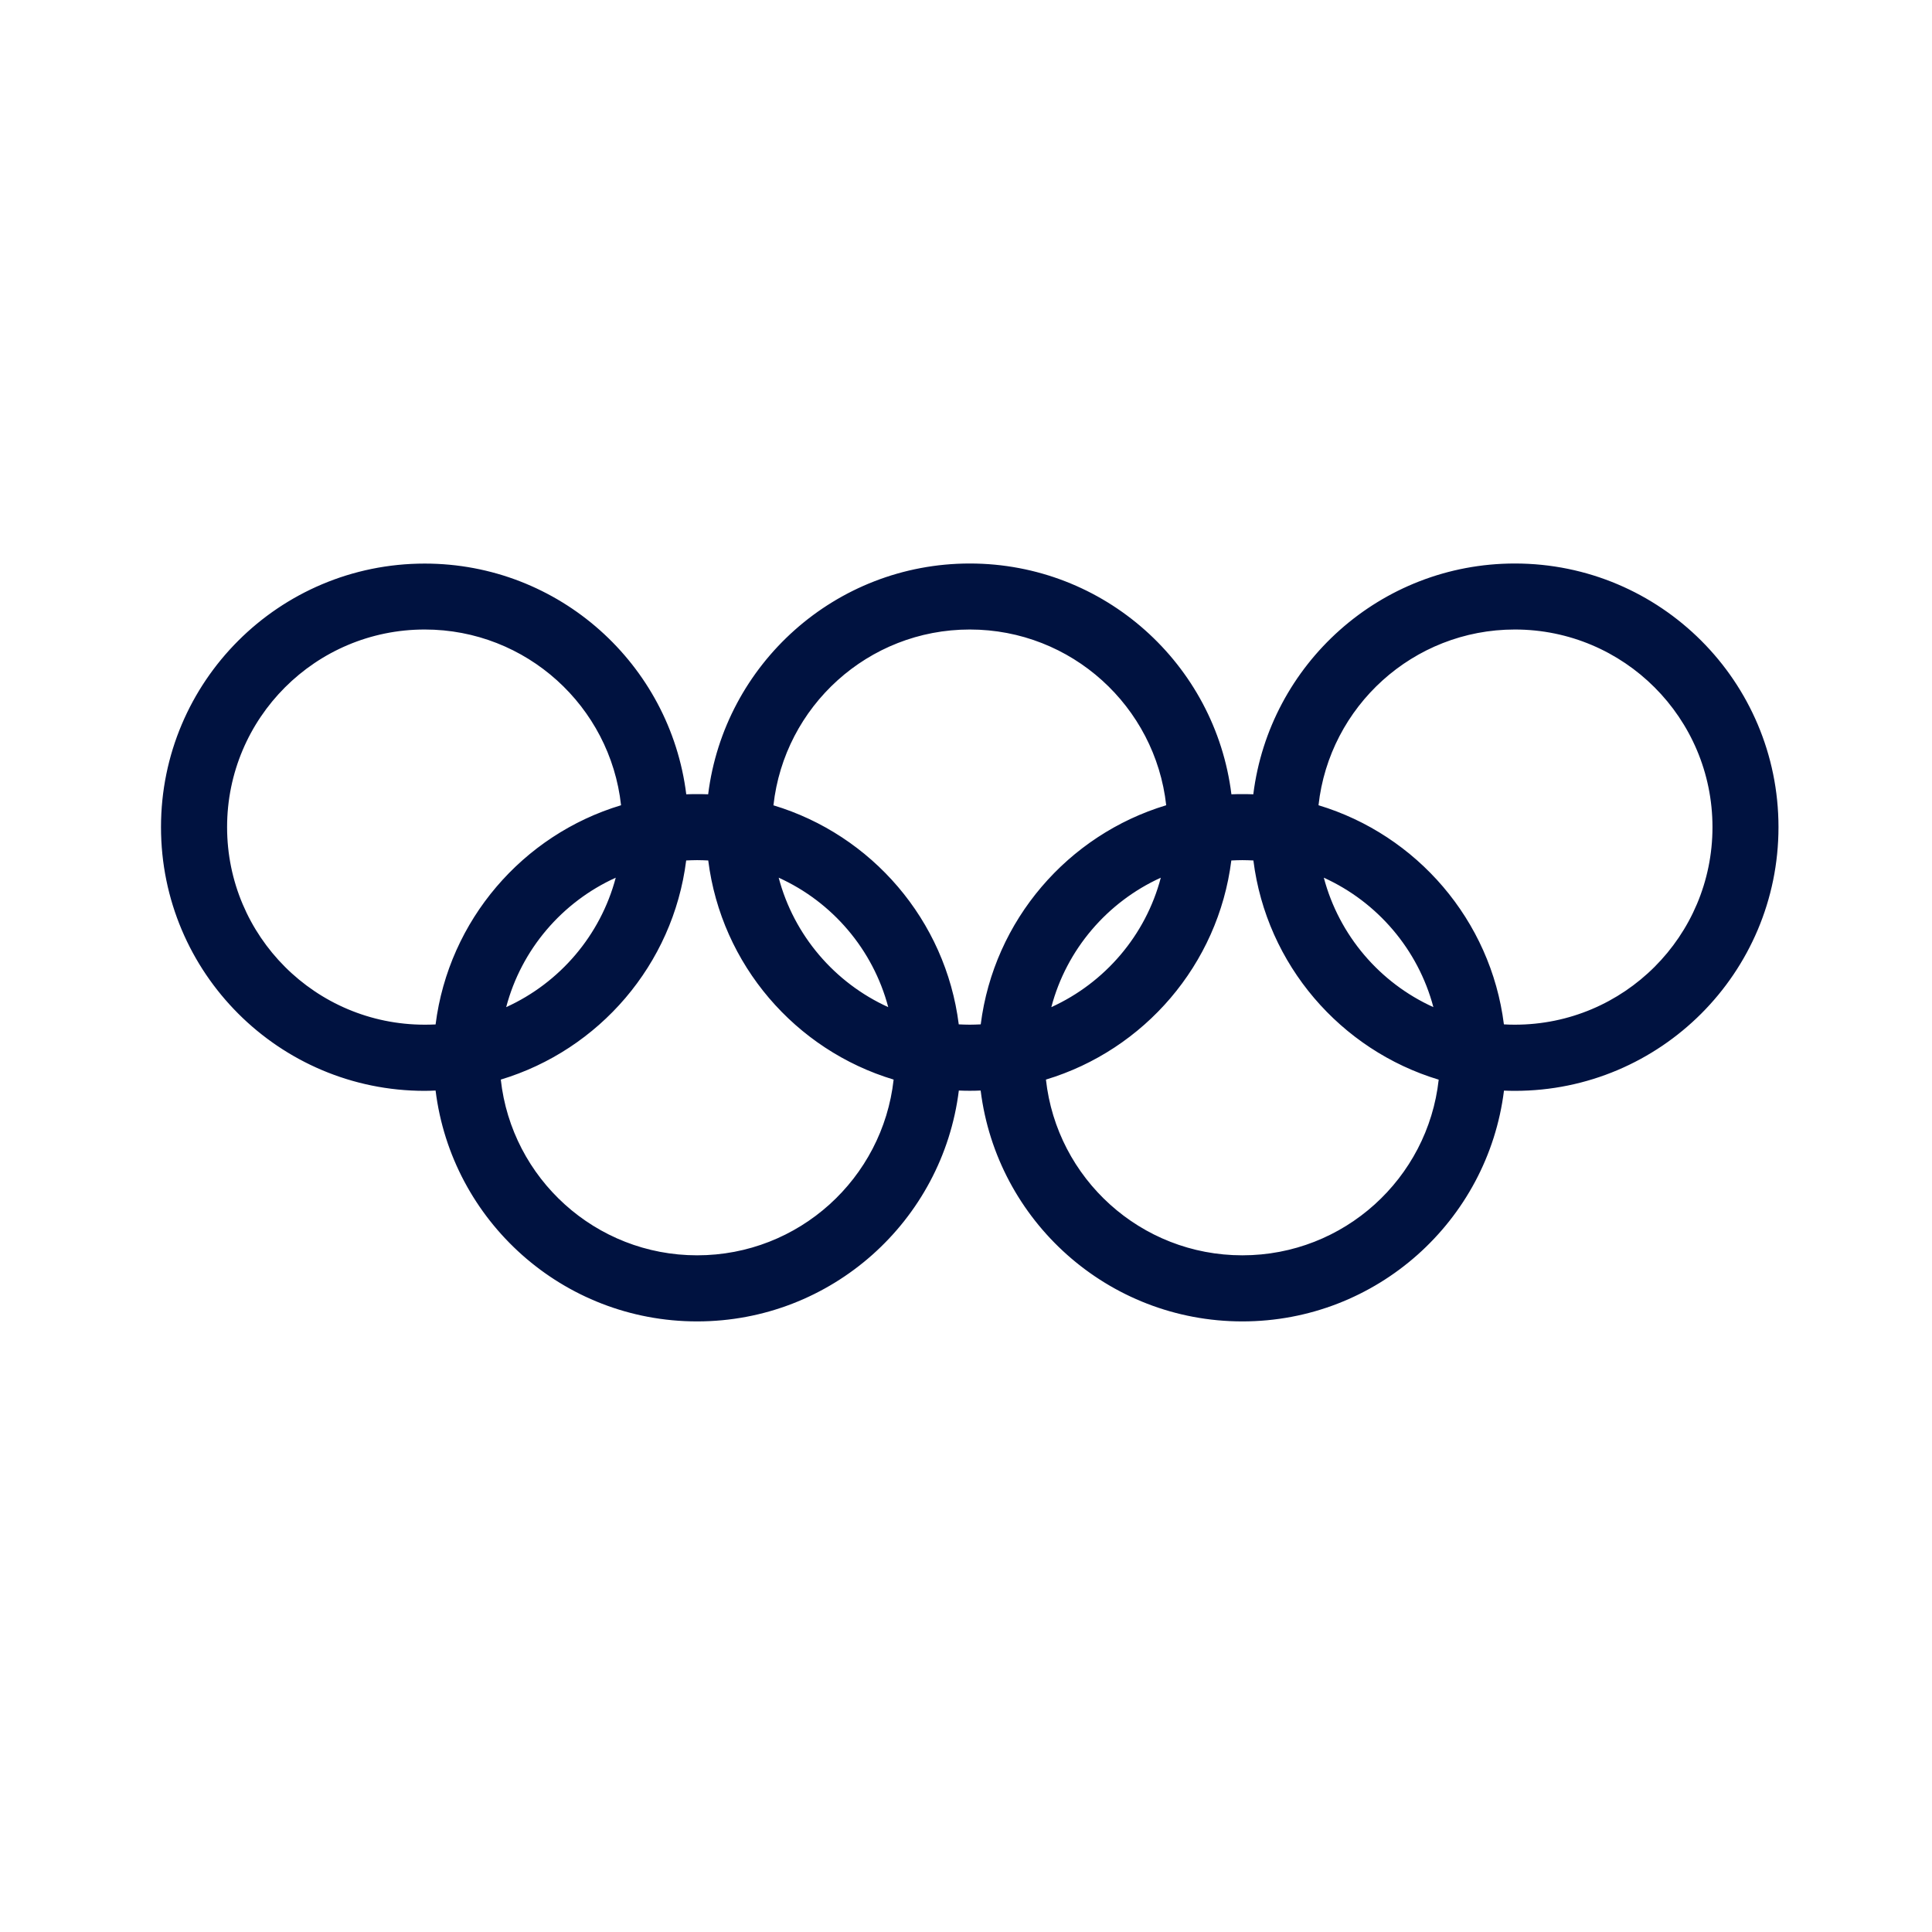 <svg width="24" height="24" viewBox="0 0 24 24" fill="none" xmlns="http://www.w3.org/2000/svg">
<path d="M11.786 13.14C11.786 14.866 10.386 16.265 8.66 16.265C6.934 16.265 5.535 14.866 5.535 13.14C5.535 11.414 6.934 10.014 8.66 10.014C10.386 10.014 11.786 11.414 11.786 13.14ZM8.66 10.535C7.222 10.535 6.056 11.702 6.056 13.14C6.056 14.578 7.222 15.744 8.66 15.744C10.099 15.744 11.265 14.578 11.265 13.14C11.265 11.702 10.099 10.535 8.66 10.535Z" fill="#001240"/>
<path d="M18.558 13.14C18.558 14.866 17.158 16.265 15.432 16.265C13.706 16.265 12.307 14.866 12.307 13.14C12.307 11.414 13.706 10.014 15.432 10.014C17.158 10.014 18.558 11.414 18.558 13.14ZM15.432 10.535C13.993 10.535 12.828 11.702 12.828 13.14C12.828 14.578 13.993 15.744 15.432 15.744C16.871 15.744 18.037 14.578 18.037 13.14C18.037 11.702 16.871 10.535 15.432 10.535Z" fill="#001240"/>
<path d="M5.276 7.151C3.549 7.151 2.15 8.549 2.15 10.275C2.15 12.001 3.549 13.401 5.276 13.401C5.367 13.401 5.457 13.395 5.546 13.388C5.54 13.306 5.536 13.223 5.536 13.14C5.536 13.046 5.541 12.956 5.549 12.866C5.459 12.874 5.368 12.879 5.276 12.879C3.837 12.879 2.671 11.714 2.671 10.275C2.671 8.837 3.837 7.67 5.276 7.67C6.714 7.67 7.88 8.837 7.88 10.275C7.88 11.43 7.128 12.409 6.086 12.75C6.067 12.877 6.057 13.008 6.057 13.14C6.057 13.194 6.059 13.247 6.062 13.3C7.407 12.951 8.401 11.729 8.401 10.275C8.401 8.549 7.002 7.151 5.276 7.151Z" fill="#001240"/>
<path d="M18.817 7.15C17.175 7.15 15.83 8.416 15.703 10.026C15.879 10.041 16.052 10.071 16.218 10.115C16.301 8.751 17.433 7.67 18.817 7.67C20.257 7.67 21.422 8.837 21.422 10.275C21.422 11.714 20.257 12.879 18.817 12.879C17.512 12.879 16.43 11.918 16.243 10.665C16.071 10.609 15.89 10.57 15.705 10.551C15.844 12.147 17.185 13.401 18.817 13.401C20.543 13.401 21.943 12.001 21.943 10.275C21.943 8.549 20.543 7.15 18.817 7.15Z" fill="#001240"/>
<path d="M12.047 7.15C10.404 7.15 9.058 8.418 8.932 10.026C9.108 10.042 9.28 10.072 9.448 10.115C9.53 8.751 10.662 7.67 12.047 7.67C13.485 7.67 14.651 8.837 14.651 10.275C14.651 11.43 13.899 12.409 12.857 12.75C12.839 12.878 12.828 13.008 12.828 13.14C12.828 13.194 12.83 13.247 12.833 13.3C14.178 12.951 15.172 11.729 15.172 10.275C15.172 8.549 13.773 7.15 12.047 7.15Z" fill="#001240"/>
<path d="M12.307 13.14C12.307 13.046 12.311 12.956 12.319 12.865C12.229 12.874 12.138 12.879 12.046 12.879C10.74 12.879 9.659 11.918 9.47 10.665C9.298 10.609 9.119 10.57 8.934 10.551C9.073 12.147 10.413 13.4 12.046 13.4C12.137 13.4 12.227 13.395 12.316 13.387C12.31 13.306 12.307 13.223 12.307 13.14Z" fill="#001240"/>
<path fill-rule="evenodd" clip-rule="evenodd" d="M15.569 9.867C15.77 8.251 17.148 7 18.818 7C20.627 7 22.093 8.466 22.093 10.275C22.093 12.084 20.627 13.551 18.818 13.551C18.773 13.551 18.728 13.55 18.683 13.548C18.482 15.164 17.103 16.415 15.433 16.415C13.762 16.415 12.383 15.164 12.182 13.547C12.138 13.549 12.092 13.55 12.047 13.55C12.001 13.55 11.956 13.549 11.911 13.547C11.71 15.164 10.331 16.415 8.66 16.415C6.989 16.415 5.611 15.164 5.411 13.547C5.366 13.549 5.321 13.551 5.276 13.551C3.466 13.551 2 12.084 2 10.275C2 8.466 3.466 7.001 5.276 7.001C6.946 7.001 8.324 8.251 8.525 9.867C8.57 9.865 8.615 9.865 8.66 9.865C8.706 9.865 8.752 9.865 8.797 9.867C8.998 8.252 10.376 7 12.047 7C13.718 7 15.097 8.251 15.297 9.867C15.342 9.865 15.387 9.865 15.433 9.865C15.479 9.865 15.524 9.865 15.569 9.867ZM16.086 9.93C16.014 9.915 15.942 9.903 15.868 9.893C16.056 8.43 17.305 7.3 18.818 7.3C20.461 7.3 21.794 8.632 21.794 10.275C21.794 11.918 20.461 13.251 18.818 13.251C18.781 13.251 18.744 13.25 18.707 13.248C18.708 13.212 18.708 13.176 18.708 13.14C18.708 13.102 18.708 13.064 18.706 13.027C18.744 13.028 18.781 13.029 18.818 13.029C20.34 13.029 21.573 11.797 21.573 10.275C21.573 8.754 20.34 7.52 18.818 7.52C17.414 7.52 16.256 8.571 16.086 9.93ZM15.659 10.173L15.691 10.176C15.859 10.19 16.023 10.218 16.181 10.26L16.255 10.28C17.358 10.596 18.199 11.533 18.374 12.689C18.295 12.675 18.218 12.656 18.141 12.634C17.962 11.67 17.28 10.882 16.378 10.552L16.359 10.545C16.135 10.465 15.898 10.414 15.652 10.394L15.54 10.382L15.541 10.387C15.505 10.386 15.469 10.385 15.433 10.385C15.395 10.385 15.358 10.386 15.32 10.388C15.322 10.35 15.322 10.312 15.322 10.275C15.322 10.239 15.322 10.203 15.321 10.167C15.358 10.165 15.395 10.165 15.433 10.165C15.509 10.165 15.585 10.167 15.659 10.173ZM14.998 9.893C14.811 8.431 13.561 7.3 12.047 7.3C10.533 7.3 9.284 8.432 9.097 9.893C9.17 9.903 9.243 9.915 9.315 9.93C9.485 8.572 10.643 7.52 12.047 7.52C13.451 7.52 14.61 8.571 14.78 9.93C14.852 9.915 14.925 9.903 14.998 9.893ZM14.801 10.232C14.873 10.216 14.947 10.203 15.021 10.193C15.022 10.22 15.022 10.247 15.022 10.275C15.022 10.322 15.021 10.369 15.019 10.416C14.943 10.428 14.869 10.442 14.795 10.46C14.799 10.399 14.801 10.337 14.801 10.275C14.801 10.26 14.801 10.246 14.801 10.232ZM14.487 10.003C14.351 8.776 13.311 7.82 12.047 7.82C10.783 7.82 9.743 8.776 9.608 10.004C10.827 10.371 11.747 11.43 11.91 12.725C11.955 12.727 12.001 12.729 12.047 12.729C12.092 12.729 12.138 12.727 12.183 12.725C12.347 11.43 13.267 10.371 14.487 10.003ZM12.476 12.803C12.608 11.634 13.417 10.67 14.501 10.313C14.5 10.394 14.495 10.474 14.486 10.553C13.584 10.883 12.903 11.671 12.724 12.636L12.723 12.636L12.716 12.687C12.691 12.834 12.678 12.986 12.678 13.14C12.678 13.159 12.679 13.178 12.679 13.198C12.68 13.261 12.684 13.324 12.689 13.386L12.697 13.491L12.7 13.49C12.873 14.846 14.03 15.894 15.433 15.894C16.837 15.894 17.996 14.843 18.166 13.486C18.238 13.5 18.311 13.512 18.384 13.522C18.196 14.985 16.946 16.115 15.433 16.115C13.888 16.115 12.618 14.938 12.471 13.431L12.467 13.375C12.465 13.353 12.463 13.33 12.462 13.307C12.459 13.252 12.457 13.196 12.457 13.14C12.457 13.052 12.462 12.965 12.469 12.879L12.476 12.803ZM18.407 13.222C18.408 13.195 18.408 13.167 18.408 13.14C18.408 13.092 18.407 13.045 18.405 12.998C18.329 12.987 18.255 12.972 18.181 12.955C18.185 13.016 18.187 13.078 18.187 13.14C18.187 13.154 18.187 13.169 18.187 13.183C18.259 13.199 18.333 13.212 18.407 13.222ZM17.887 13.102C17.886 13.021 17.881 12.941 17.872 12.862C16.971 12.532 16.29 11.745 16.111 10.781C16.035 10.76 15.957 10.741 15.878 10.727C16.048 11.843 16.839 12.756 17.887 13.102ZM17.806 12.511C17.141 12.21 16.635 11.621 16.445 10.903C17.11 11.205 17.616 11.794 17.806 12.511ZM15.57 10.689C15.524 10.687 15.479 10.685 15.433 10.685C15.387 10.685 15.341 10.687 15.296 10.689C15.133 11.984 14.213 13.043 12.993 13.411C13.128 14.639 14.169 15.594 15.433 15.594C16.696 15.594 17.737 14.639 17.872 13.412C16.653 13.044 15.733 11.984 15.57 10.689ZM12.979 13.101C14.027 12.755 14.818 11.842 14.988 10.726C14.909 10.74 14.831 10.758 14.755 10.78C14.576 11.744 13.896 12.531 12.995 12.861C12.986 12.941 12.98 13.021 12.979 13.101ZM14.42 10.903C14.231 11.621 13.724 12.209 13.06 12.511C13.249 11.793 13.756 11.205 14.42 10.903ZM12.159 13.027C12.122 13.028 12.084 13.029 12.047 13.029C12.009 13.029 11.972 13.028 11.934 13.027C11.936 13.064 11.936 13.102 11.936 13.14C11.936 13.176 11.936 13.212 11.934 13.248C11.972 13.25 12.009 13.25 12.047 13.25C12.084 13.25 12.121 13.249 12.159 13.248C12.158 13.212 12.157 13.176 12.157 13.14C12.157 13.102 12.158 13.064 12.159 13.027ZM11.635 13.222C11.636 13.195 11.636 13.167 11.636 13.14C11.636 13.092 11.635 13.045 11.633 12.998C11.557 12.986 11.483 12.972 11.409 12.955C11.413 13.016 11.415 13.078 11.415 13.14C11.415 13.154 11.415 13.169 11.415 13.183C11.487 13.199 11.561 13.212 11.635 13.222ZM11.115 13.101C11.114 13.02 11.109 12.941 11.1 12.862C10.198 12.532 9.518 11.745 9.338 10.781C9.262 10.759 9.185 10.741 9.106 10.727C9.276 11.843 10.067 12.756 11.115 13.101ZM11.034 12.511C10.369 12.209 9.863 11.621 9.673 10.903C10.338 11.204 10.844 11.793 11.034 12.511ZM11.369 12.634C11.445 12.656 11.523 12.674 11.602 12.689C11.424 11.52 10.566 10.574 9.444 10.269L9.411 10.26C9.251 10.219 9.087 10.191 8.919 10.176L8.9 10.174C8.821 10.168 8.741 10.165 8.66 10.165C8.623 10.165 8.586 10.165 8.548 10.167C8.55 10.203 8.55 10.239 8.55 10.275C8.55 10.313 8.55 10.35 8.548 10.388C8.585 10.386 8.623 10.385 8.66 10.385C8.697 10.385 8.733 10.386 8.769 10.388L8.769 10.383L8.868 10.393C9.122 10.412 9.366 10.465 9.596 10.548L9.605 10.551C10.508 10.881 11.19 11.669 11.369 12.634ZM8.798 10.689C8.961 11.984 9.881 13.044 11.101 13.411C10.965 14.639 9.924 15.594 8.66 15.594C7.397 15.594 6.356 14.639 6.221 13.411C7.441 13.043 8.361 11.984 8.524 10.689C8.569 10.687 8.615 10.685 8.66 10.685C8.707 10.685 8.753 10.687 8.798 10.689ZM8.247 10.416C8.249 10.37 8.25 10.323 8.25 10.275C8.25 10.248 8.25 10.22 8.249 10.193C8.175 10.203 8.102 10.216 8.03 10.232C8.03 10.246 8.03 10.261 8.03 10.275C8.03 10.337 8.028 10.399 8.024 10.459C8.097 10.442 8.172 10.428 8.247 10.416ZM7.984 10.78C8.06 10.758 8.137 10.74 8.216 10.726C8.047 11.842 7.256 12.755 6.207 13.101C6.208 13.021 6.213 12.941 6.222 12.861C7.124 12.531 7.805 11.744 7.984 10.78ZM7.714 10.552C7.723 10.473 7.728 10.394 7.73 10.313C6.64 10.672 5.828 11.643 5.702 12.82L5.698 12.878C5.69 12.966 5.685 13.052 5.685 13.14C5.685 13.218 5.69 13.297 5.696 13.377L5.7 13.44C5.851 14.942 7.118 16.115 8.66 16.115C10.174 16.115 11.425 14.984 11.612 13.522C11.539 13.512 11.466 13.5 11.394 13.485C11.224 14.843 10.065 15.894 8.66 15.894C7.258 15.894 6.1 14.846 5.928 13.49L5.922 13.492L5.914 13.349C5.909 13.28 5.906 13.21 5.906 13.14C5.906 12.983 5.919 12.83 5.945 12.68L5.951 12.636L5.952 12.636C6.131 11.671 6.812 10.882 7.714 10.552ZM6.288 12.511C6.477 11.793 6.984 11.204 7.649 10.903C7.459 11.62 6.953 12.209 6.288 12.511ZM5.411 12.726C5.575 11.43 6.495 10.37 7.715 10.003C7.58 8.775 6.539 7.82 5.276 7.82C3.92 7.82 2.821 8.919 2.821 10.275C2.821 11.631 3.92 12.729 5.276 12.729C5.321 12.729 5.366 12.728 5.411 12.726ZM8.008 9.929C8.08 9.915 8.153 9.903 8.226 9.893C8.038 8.43 6.789 7.301 5.276 7.301C3.632 7.301 2.3 8.632 2.3 10.275C2.3 11.918 3.632 13.251 5.276 13.251C5.313 13.251 5.35 13.25 5.387 13.248C5.386 13.212 5.385 13.176 5.385 13.14C5.385 13.102 5.386 13.064 5.387 13.027C5.35 13.028 5.313 13.029 5.276 13.029C3.754 13.029 2.521 11.797 2.521 10.275C2.521 8.754 3.754 7.52 5.276 7.52C6.679 7.52 7.838 8.571 8.008 9.929ZM18.682 12.725C18.519 11.43 17.599 10.371 16.379 10.003C16.514 8.776 17.555 7.82 18.818 7.82C20.174 7.82 21.273 8.919 21.273 10.275C21.273 11.631 20.174 12.729 18.818 12.729C18.773 12.729 18.727 12.728 18.682 12.725Z" fill="#001240"/>
</svg>
